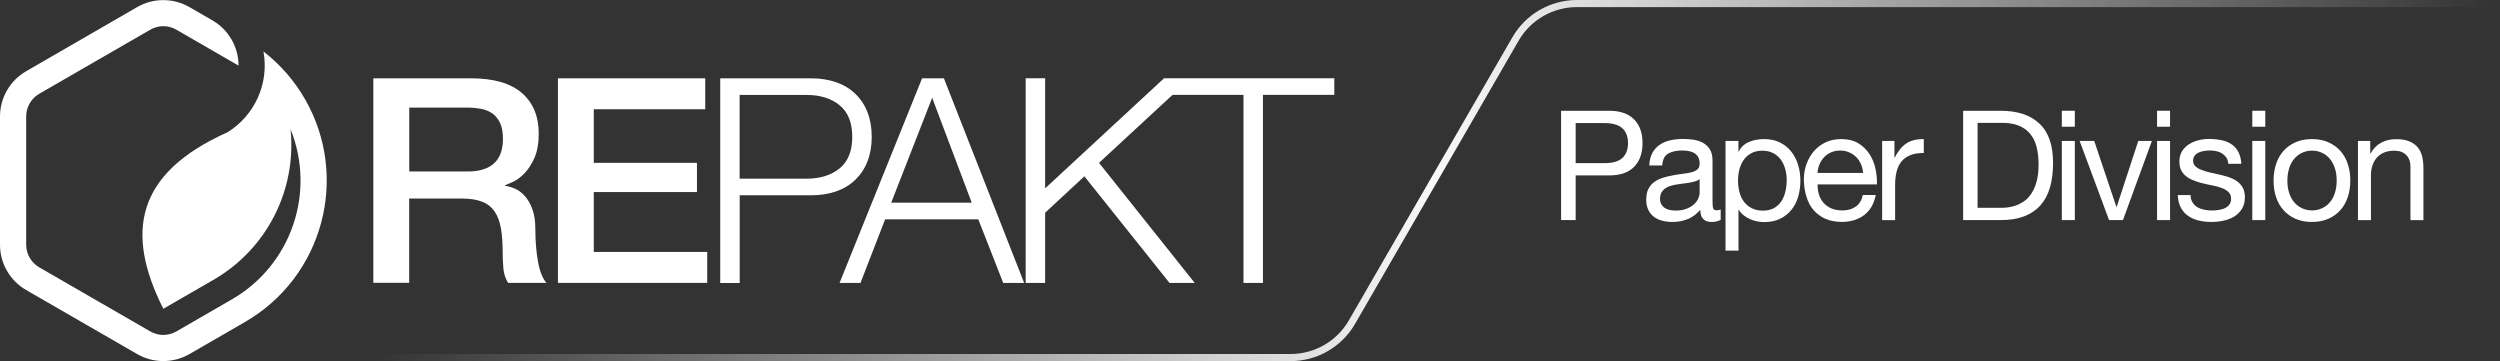 <?xml version="1.0" encoding="UTF-8"?>
<svg xmlns="http://www.w3.org/2000/svg" width="270" height="39" viewBox="0 0 270 39" fill="none">
  <rect x="0" y="0" width="270" height="39" fill="#333333" stroke="none"/>
  <path d="M168.597 11.963H173.773C174.952 11.963 175.854 12.269 176.466 12.881C177.085 13.492 177.391 14.35 177.391 15.454C177.391 16.558 177.085 17.415 176.466 18.034C175.847 18.654 174.952 18.952 173.773 18.944H170.171V23.77H168.597V11.963ZM170.171 17.617H173.244C174.139 17.624 174.788 17.445 175.205 17.072C175.616 16.699 175.824 16.155 175.824 15.454C175.824 14.753 175.616 14.208 175.205 13.843C174.795 13.47 174.139 13.291 173.244 13.291H170.171V17.624V17.617Z" fill="white"></path>
  <path d="M185.826 23.74C185.572 23.897 185.237 23.971 184.819 23.971C184.454 23.971 184.163 23.867 183.954 23.658C183.738 23.449 183.633 23.114 183.633 22.651C183.245 23.114 182.798 23.449 182.283 23.658C181.769 23.867 181.217 23.971 180.62 23.971C180.232 23.971 179.867 23.927 179.524 23.837C179.173 23.748 178.875 23.606 178.621 23.412C178.368 23.218 178.166 22.972 178.017 22.666C177.868 22.36 177.793 21.995 177.793 21.57C177.793 21.085 177.875 20.69 178.04 20.376C178.204 20.071 178.42 19.817 178.696 19.631C178.964 19.444 179.278 19.295 179.621 19.191C179.971 19.086 180.322 18.997 180.687 18.937C181.075 18.862 181.441 18.803 181.784 18.765C182.134 18.728 182.44 18.668 182.701 18.601C182.962 18.527 183.178 18.422 183.328 18.288C183.484 18.154 183.559 17.952 183.559 17.684C183.559 17.378 183.499 17.125 183.387 16.938C183.275 16.752 183.126 16.61 182.94 16.505C182.761 16.409 182.552 16.341 182.328 16.304C182.104 16.274 181.881 16.252 181.657 16.252C181.06 16.252 180.568 16.364 180.165 16.587C179.77 16.811 179.554 17.244 179.524 17.87H178.121C178.144 17.341 178.256 16.893 178.45 16.528C178.651 16.162 178.912 15.871 179.24 15.64C179.568 15.416 179.949 15.252 180.381 15.155C180.814 15.059 181.262 15.006 181.739 15.006C182.127 15.006 182.507 15.036 182.887 15.088C183.268 15.141 183.611 15.26 183.924 15.424C184.23 15.595 184.484 15.834 184.67 16.14C184.856 16.446 184.953 16.849 184.953 17.348V21.749C184.953 22.077 184.976 22.323 185.013 22.48C185.05 22.636 185.185 22.711 185.401 22.711C185.535 22.711 185.677 22.681 185.834 22.629V23.718L185.826 23.74ZM183.544 19.362C183.409 19.459 183.245 19.541 183.052 19.593C182.85 19.645 182.641 19.698 182.425 19.735C182.201 19.772 181.97 19.809 181.724 19.832C181.478 19.862 181.239 19.899 181.008 19.936C180.777 19.974 180.553 20.033 180.344 20.1C180.135 20.168 179.956 20.257 179.8 20.376C179.643 20.496 179.524 20.637 179.427 20.816C179.33 20.995 179.285 21.212 179.285 21.48C179.285 21.711 179.33 21.905 179.427 22.069C179.524 22.226 179.643 22.36 179.792 22.457C179.941 22.554 180.113 22.629 180.314 22.674C180.516 22.718 180.724 22.741 180.941 22.741C181.403 22.741 181.799 22.681 182.134 22.547C182.462 22.42 182.738 22.263 182.947 22.069C183.156 21.875 183.313 21.667 183.41 21.443C183.507 21.219 183.559 21.003 183.559 20.809V19.369L183.544 19.362Z" fill="white"></path>
  <path d="M186.348 15.223H187.75V16.379H187.78C188.011 15.901 188.377 15.558 188.869 15.342C189.361 15.126 189.913 15.021 190.502 15.021C191.166 15.021 191.741 15.141 192.233 15.387C192.725 15.633 193.128 15.954 193.456 16.371C193.784 16.781 194.023 17.259 194.194 17.803C194.358 18.34 194.441 18.915 194.441 19.526C194.441 20.138 194.358 20.704 194.202 21.249C194.045 21.786 193.799 22.263 193.471 22.666C193.143 23.069 192.74 23.39 192.248 23.628C191.756 23.867 191.189 23.986 190.54 23.986C190.316 23.986 190.085 23.964 189.831 23.919C189.578 23.874 189.324 23.8 189.071 23.695C188.817 23.591 188.578 23.457 188.355 23.285C188.131 23.114 187.937 22.905 187.788 22.651H187.758V27.067H186.356V15.245L186.348 15.223ZM192.964 19.422C192.964 19.026 192.912 18.639 192.807 18.258C192.703 17.878 192.539 17.542 192.33 17.244C192.113 16.945 191.838 16.707 191.502 16.535C191.166 16.364 190.771 16.274 190.324 16.274C189.846 16.274 189.451 16.371 189.115 16.558C188.787 16.744 188.511 16.99 188.302 17.296C188.093 17.602 187.944 17.945 187.847 18.333C187.75 18.721 187.706 19.108 187.706 19.504C187.706 19.921 187.758 20.324 187.855 20.72C187.952 21.107 188.108 21.458 188.325 21.756C188.541 22.055 188.817 22.293 189.16 22.472C189.503 22.651 189.913 22.748 190.398 22.748C190.883 22.748 191.271 22.651 191.606 22.465C191.934 22.278 192.203 22.032 192.397 21.719C192.598 21.413 192.74 21.055 192.83 20.66C192.919 20.265 192.964 19.854 192.964 19.437V19.422Z" fill="white"></path>
  <path d="M202.585 21.055C202.399 22.002 201.981 22.726 201.34 23.218C200.698 23.71 199.893 23.964 198.923 23.964C198.237 23.964 197.648 23.852 197.14 23.628C196.641 23.404 196.216 23.091 195.872 22.696C195.529 22.301 195.276 21.823 195.104 21.271C194.933 20.72 194.836 20.123 194.813 19.466C194.813 18.825 194.91 18.236 195.112 17.691C195.313 17.147 195.589 16.677 195.947 16.274C196.305 15.879 196.73 15.566 197.223 15.349C197.715 15.126 198.252 15.021 198.833 15.021C199.594 15.021 200.228 15.178 200.728 15.491C201.228 15.804 201.63 16.207 201.936 16.692C202.242 17.177 202.451 17.706 202.563 18.281C202.682 18.855 202.727 19.399 202.705 19.914H196.305C196.298 20.287 196.335 20.645 196.439 20.98C196.536 21.316 196.701 21.614 196.917 21.875C197.141 22.137 197.416 22.338 197.76 22.495C198.103 22.651 198.505 22.726 198.968 22.726C199.55 22.726 200.034 22.591 200.422 22.316C200.81 22.04 201.064 21.622 201.183 21.062H202.585V21.055ZM201.213 18.676C201.19 18.348 201.116 18.034 200.989 17.736C200.862 17.438 200.691 17.184 200.474 16.968C200.258 16.752 200.005 16.58 199.706 16.453C199.408 16.326 199.087 16.259 198.744 16.259C198.379 16.259 198.05 16.326 197.76 16.453C197.469 16.58 197.215 16.752 197.006 16.975C196.797 17.199 196.633 17.453 196.507 17.744C196.387 18.034 196.313 18.348 196.29 18.676H201.213Z" fill="white"></path>
  <path d="M203.279 15.223H204.599V17.028H204.629C204.972 16.334 205.39 15.819 205.882 15.491C206.374 15.163 207.008 15.006 207.769 15.029V16.52C207.209 16.52 206.725 16.595 206.329 16.752C205.934 16.908 205.613 17.132 205.367 17.43C205.121 17.729 204.949 18.094 204.838 18.519C204.726 18.952 204.673 19.437 204.673 19.974V23.777H203.271V15.23L203.279 15.223Z" fill="white"></path>
  <path d="M212.013 11.963H216.062C217.882 11.963 219.284 12.426 220.261 13.351C221.246 14.275 221.731 15.685 221.731 17.587C221.731 18.579 221.619 19.459 221.403 20.227C221.179 20.995 220.843 21.637 220.381 22.159C219.918 22.681 219.329 23.084 218.613 23.36C217.897 23.636 217.047 23.77 216.07 23.77H212.02V11.963H212.013ZM213.586 22.442H216.197C216.376 22.442 216.592 22.427 216.861 22.398C217.122 22.368 217.405 22.301 217.703 22.196C218.002 22.092 218.292 21.943 218.591 21.741C218.882 21.54 219.143 21.271 219.374 20.928C219.605 20.585 219.799 20.16 219.941 19.645C220.09 19.131 220.165 18.512 220.165 17.788C220.165 17.065 220.097 16.453 219.956 15.894C219.821 15.335 219.59 14.865 219.277 14.477C218.964 14.089 218.561 13.791 218.061 13.582C217.569 13.373 216.95 13.268 216.227 13.268H213.579V22.427L213.586 22.442Z" fill="white"></path>
  <path d="M224.08 13.686H222.678V11.963H224.08V13.686ZM222.678 15.223H224.08V23.77H222.678V15.223Z" fill="white"></path>
  <path d="M229.286 23.77H227.78L224.602 15.223H226.176L228.57 22.345H228.6L230.934 15.223H232.404L229.279 23.77H229.286Z" fill="white"></path>
  <path d="M234.365 13.686H232.963V11.963H234.365V13.686ZM232.963 15.223H234.365V23.77H232.963V15.223Z" fill="white"></path>
  <path d="M236.581 21.077C236.588 21.398 236.663 21.659 236.797 21.868C236.931 22.077 237.103 22.248 237.319 22.375C237.535 22.502 237.774 22.591 238.05 22.651C238.318 22.703 238.602 22.733 238.885 22.733C239.109 22.733 239.34 22.718 239.579 22.681C239.817 22.651 240.041 22.584 240.25 22.502C240.451 22.413 240.623 22.286 240.757 22.114C240.892 21.943 240.959 21.726 240.959 21.458C240.959 21.189 240.877 20.958 240.72 20.787C240.563 20.615 240.347 20.473 240.093 20.361C239.832 20.25 239.534 20.16 239.198 20.085C238.863 20.011 238.52 19.936 238.162 19.862C237.811 19.787 237.468 19.69 237.14 19.578C236.812 19.466 236.513 19.325 236.245 19.146C235.984 18.967 235.768 18.743 235.611 18.467C235.454 18.191 235.372 17.848 235.372 17.445C235.372 17.013 235.469 16.647 235.663 16.334C235.857 16.028 236.103 15.774 236.409 15.581C236.715 15.387 237.05 15.245 237.431 15.148C237.811 15.051 238.191 15.006 238.564 15.006C239.042 15.006 239.482 15.051 239.892 15.133C240.302 15.215 240.668 15.357 240.981 15.566C241.294 15.767 241.548 16.043 241.734 16.394C241.921 16.744 242.033 17.177 242.063 17.691H240.66C240.638 17.415 240.563 17.184 240.436 17.005C240.31 16.826 240.153 16.677 239.974 16.565C239.795 16.453 239.586 16.371 239.363 16.326C239.139 16.274 238.908 16.252 238.676 16.252C238.468 16.252 238.251 16.267 238.042 16.304C237.826 16.334 237.632 16.394 237.453 16.476C237.274 16.558 237.133 16.669 237.021 16.819C236.909 16.968 236.856 17.139 236.856 17.348C236.856 17.602 236.939 17.811 237.11 17.967C237.282 18.124 237.498 18.251 237.766 18.355C238.035 18.459 238.326 18.549 238.661 18.624C238.99 18.698 239.325 18.773 239.653 18.847C240.004 18.922 240.347 19.019 240.69 19.131C241.026 19.243 241.324 19.384 241.585 19.571C241.846 19.75 242.055 19.981 242.212 20.257C242.368 20.533 242.45 20.876 242.45 21.279C242.45 21.786 242.346 22.211 242.13 22.554C241.913 22.897 241.637 23.181 241.287 23.39C240.936 23.598 240.548 23.748 240.116 23.837C239.683 23.927 239.251 23.971 238.818 23.971C238.333 23.971 237.878 23.919 237.453 23.815C237.028 23.71 236.648 23.546 236.319 23.315C235.991 23.091 235.723 22.793 235.529 22.42C235.328 22.047 235.223 21.599 235.201 21.07H236.603L236.581 21.077Z" fill="white"></path>
  <path d="M244.651 13.686H243.248V11.963H244.651V13.686ZM243.248 15.223H244.651V23.77H243.248V15.223Z" fill="white"></path>
  <path d="M245.546 19.504C245.546 18.877 245.635 18.288 245.806 17.744C245.985 17.199 246.247 16.722 246.597 16.319C246.948 15.916 247.38 15.603 247.895 15.372C248.41 15.141 249.006 15.021 249.692 15.021C250.379 15.021 250.96 15.141 251.475 15.372C251.99 15.603 252.43 15.924 252.78 16.319C253.131 16.722 253.399 17.192 253.571 17.744C253.75 18.288 253.832 18.877 253.832 19.504C253.832 20.13 253.742 20.72 253.571 21.256C253.392 21.794 253.131 22.271 252.78 22.674C252.43 23.076 251.99 23.39 251.475 23.621C250.96 23.852 250.364 23.971 249.692 23.971C249.021 23.971 248.41 23.852 247.895 23.621C247.38 23.39 246.948 23.076 246.597 22.674C246.247 22.271 245.978 21.801 245.806 21.256C245.627 20.72 245.546 20.13 245.546 19.504ZM247.037 19.504C247.037 20.026 247.104 20.481 247.246 20.884C247.38 21.286 247.574 21.622 247.813 21.89C248.052 22.159 248.342 22.368 248.663 22.509C248.991 22.651 249.334 22.726 249.7 22.726C250.065 22.726 250.408 22.651 250.737 22.509C251.065 22.368 251.348 22.159 251.587 21.89C251.833 21.622 252.019 21.286 252.154 20.884C252.288 20.481 252.362 20.018 252.362 19.504C252.362 18.989 252.295 18.527 252.154 18.124C252.019 17.721 251.825 17.386 251.587 17.11C251.341 16.834 251.057 16.625 250.737 16.483C250.408 16.341 250.065 16.267 249.7 16.267C249.334 16.267 248.991 16.341 248.663 16.483C248.335 16.625 248.052 16.834 247.813 17.11C247.567 17.386 247.38 17.721 247.246 18.124C247.112 18.527 247.037 18.989 247.037 19.504Z" fill="white"></path>
  <path d="M254.667 15.223H255.987V16.58H256.017C256.316 16.05 256.696 15.663 257.166 15.409C257.636 15.155 258.18 15.029 258.792 15.029C259.351 15.029 259.821 15.103 260.194 15.26C260.567 15.416 260.872 15.633 261.104 15.901C261.335 16.177 261.499 16.506 261.589 16.886C261.686 17.266 261.73 17.691 261.73 18.154V23.777H260.328V17.99C260.328 17.46 260.171 17.043 259.866 16.737C259.56 16.431 259.135 16.274 258.59 16.274C258.158 16.274 257.785 16.341 257.472 16.476C257.158 16.61 256.897 16.796 256.688 17.035C256.48 17.281 256.323 17.565 256.219 17.885C256.114 18.213 256.062 18.564 256.062 18.952V23.777H254.66V15.23L254.667 15.223Z" fill="white"></path>
  <path d="M26.455 34.779L20.458 38.239C18.713 39.246 16.558 39.246 14.812 38.239L2.819 31.318C1.074 30.311 0 28.446 0 26.433V12.582C0 10.569 1.074 8.704 2.819 7.697L14.812 0.768C16.558 -0.239 18.713 -0.239 20.458 0.768L22.942 2.2C24.687 3.207 25.761 5.072 25.761 7.086L19.049 3.207C18.176 2.7 17.102 2.7 16.23 3.207L4.236 10.129C3.364 10.636 2.827 11.568 2.827 12.575V26.425C2.827 27.432 3.364 28.364 4.236 28.872L16.23 35.793C17.102 36.3 18.176 36.3 19.049 35.793L25.045 32.332C31.445 28.64 34.144 20.794 31.377 13.947C32.056 20.533 28.804 26.902 23.069 30.214L17.639 33.347C13.515 25.172 14.611 18.736 24.575 14.283C27.536 12.448 29.08 8.987 28.454 5.557C30.259 6.959 31.78 8.697 32.921 10.673C37.792 19.108 34.905 29.901 26.462 34.771L26.455 34.779Z" fill="white"></path>
  <path d="M40.32 8.458H50.874C53.305 8.458 55.133 8.987 56.356 10.039C57.572 11.091 58.183 12.56 58.183 14.432C58.183 15.484 58.026 16.356 57.721 17.05C57.407 17.744 57.049 18.296 56.639 18.721C56.229 19.146 55.819 19.452 55.416 19.631C55.013 19.817 54.722 19.936 54.536 20.003V20.063C54.864 20.108 55.222 20.205 55.602 20.369C55.983 20.533 56.341 20.794 56.669 21.16C56.997 21.517 57.273 21.987 57.489 22.569C57.706 23.143 57.818 23.867 57.818 24.732C57.818 26.03 57.914 27.216 58.108 28.275C58.302 29.341 58.608 30.095 59.018 30.55H54.871C54.581 30.072 54.409 29.55 54.364 28.968C54.312 28.394 54.29 27.835 54.29 27.298C54.29 26.284 54.23 25.418 54.103 24.68C53.977 23.949 53.753 23.337 53.425 22.853C53.096 22.368 52.649 22.01 52.074 21.786C51.508 21.562 50.777 21.443 49.889 21.443H44.191V30.542H40.32V8.443V8.458ZM44.191 18.519H50.538C51.776 18.519 52.716 18.228 53.357 17.639C53.999 17.05 54.319 16.17 54.319 14.991C54.319 14.29 54.215 13.716 54.006 13.276C53.797 12.836 53.514 12.485 53.156 12.239C52.798 11.993 52.38 11.829 51.918 11.747C51.455 11.665 50.971 11.62 50.478 11.62H44.199V18.519H44.191Z" fill="white"></path>
  <path d="M60.257 8.458H76.165V11.799H64.127V17.587H75.27V20.742H64.127V27.208H76.381V30.55H60.257V8.45V8.458Z" fill="white"></path>
  <path d="M77.776 8.458H87.591C88.583 8.458 89.478 8.6 90.284 8.876C91.09 9.152 91.783 9.569 92.357 10.114C92.932 10.658 93.379 11.329 93.685 12.113C93.991 12.896 94.147 13.783 94.147 14.775C94.147 15.767 93.991 16.655 93.685 17.438C93.379 18.221 92.932 18.885 92.357 19.437C91.783 19.981 91.09 20.399 90.284 20.675C89.478 20.951 88.583 21.092 87.591 21.092H79.887V30.565H77.784V8.465L77.776 8.458ZM79.879 19.295H87.122C88.584 19.295 89.777 18.922 90.679 18.184C91.589 17.438 92.044 16.304 92.044 14.775C92.044 13.246 91.589 12.113 90.679 11.367C89.769 10.621 88.584 10.255 87.122 10.255H79.879V19.295Z" fill="white"></path>
  <path d="M101.941 8.458L110.608 30.557H108.348L105.656 23.688H95.594L92.932 30.557H90.672L99.585 8.458H101.941ZM96.251 21.89H104.947L100.674 10.561L96.251 21.89Z" fill="white"></path>
  <path d="M144.104 8.45V10.248H136.399V30.557H134.296V10.248H126.629L118.693 17.587L129.03 30.557H126.308L117.112 19.041L112.875 22.972V30.557H110.772V8.45H112.875V20.339L125.719 8.45H144.104Z" fill="white"></path>
  <path d="M139.39 39H40.32V38.232H139.39C141.978 38.232 144.387 36.844 145.677 34.599L163.347 4.013C164.779 1.536 167.441 0 170.298 0H269.368V0.768H170.298C167.71 0.768 165.301 2.155 164.01 4.4L146.341 34.987C144.909 37.464 142.247 39 139.39 39Z" fill="url(#paint0_linear_2282_1650)"></path>
  <defs>
    <linearGradient id="paint0_linear_2282_1650" x1="40.32" y1="19.504" x2="269.368" y2="19.504" gradientUnits="userSpaceOnUse">
      <stop stop-color="white" stop-opacity="0"></stop>
      <stop offset="0.5" stop-color="white" stop-opacity="0.97"></stop>
      <stop offset="1" stop-color="white" stop-opacity="0"></stop>
    </linearGradient>
  </defs>
</svg>
